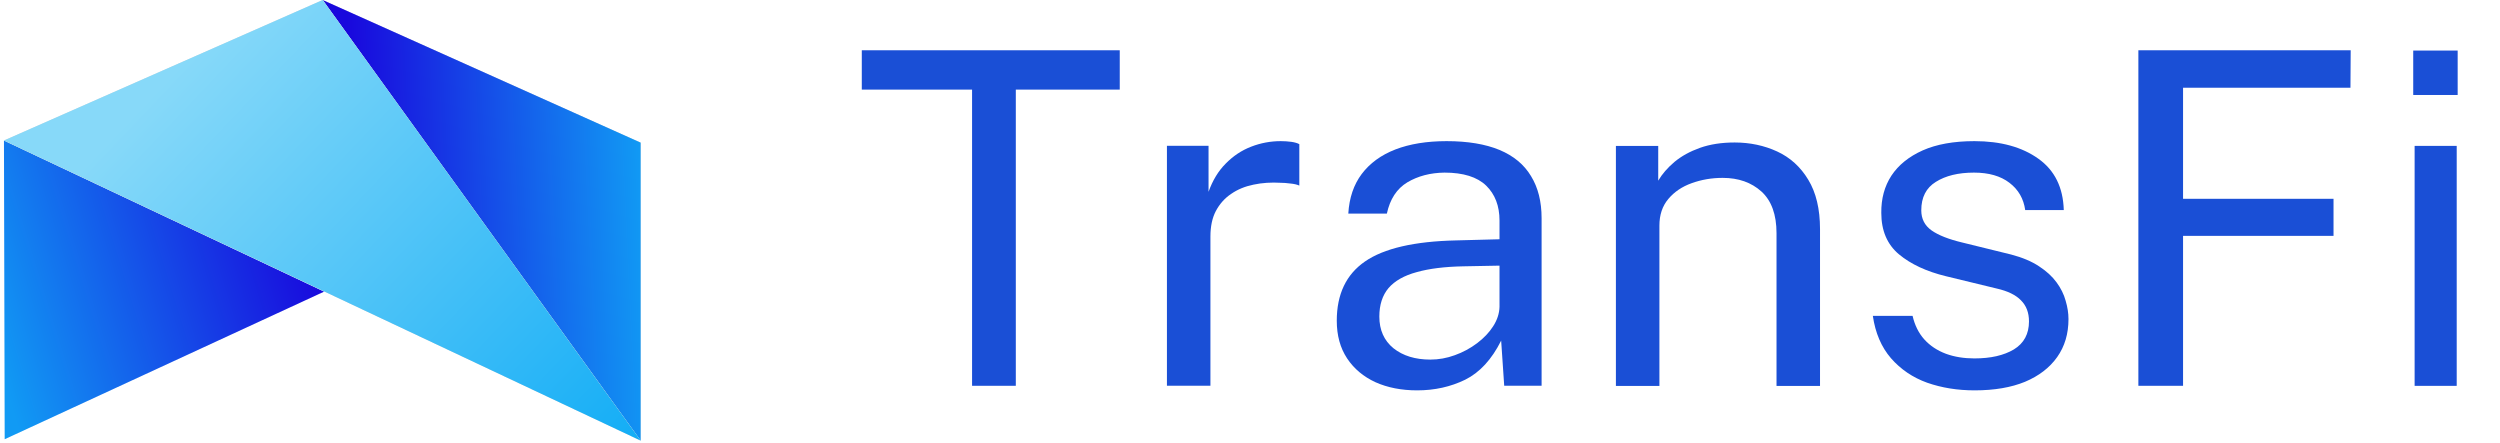 <svg width="158" height="28" viewBox="0 0 158 28" fill="none" xmlns="http://www.w3.org/2000/svg">
<g clip-path="url(#clip0_9337_61986)">
<path d="M0.296 27.759L0.25 8.879L20.484 18.431L0.296 27.759Z" fill="url(#paint0_linear_9337_61986)"/>
<path d="M20.391 0L40.488 27.848V9.014L20.391 0Z" fill="#D9D9D9"/>
<path d="M20.391 0L40.488 27.848V9.014L20.391 0Z" fill="url(#paint1_linear_9337_61986)"/>
<path d="M0.25 8.879L40.491 27.848L20.393 0L0.25 8.879Z" fill="#D9D9D9"/>
<path d="M0.25 8.879L40.491 27.848L20.393 0L0.25 8.879Z" fill="url(#paint2_linear_9337_61986)"/>
<path d="M54.465 5.663V3.177H70.768V5.663H64.199V24.382H61.435V5.663H54.465Z" fill="#1A4FD6"/>
<path d="M73.75 24.378V9.213H76.38V12.123C76.637 11.403 76.997 10.807 77.465 10.339C77.93 9.864 78.465 9.505 79.07 9.271C79.672 9.037 80.297 8.92 80.943 8.92C81.17 8.92 81.393 8.935 81.612 8.964C81.827 8.994 81.998 9.045 82.117 9.111V11.728C81.969 11.662 81.775 11.618 81.537 11.597C81.307 11.567 81.114 11.553 80.958 11.553C80.341 11.516 79.761 11.553 79.219 11.67C78.684 11.779 78.212 11.973 77.807 12.255C77.398 12.529 77.079 12.891 76.841 13.337C76.611 13.776 76.499 14.313 76.499 14.946V24.378H73.75Z" fill="#1A4FD6"/>
<path d="M89.567 24.671C88.575 24.671 87.698 24.499 86.936 24.159C86.171 23.808 85.573 23.307 85.138 22.652C84.7 21.991 84.484 21.197 84.484 20.269C84.484 18.594 85.079 17.344 86.268 16.525C87.464 15.699 89.381 15.253 92.019 15.194L94.769 15.121V13.937C94.769 13.011 94.486 12.277 93.922 11.728C93.357 11.184 92.48 10.909 91.291 10.909C90.399 10.92 89.615 11.125 88.943 11.524C88.278 11.926 87.847 12.584 87.65 13.498H85.213C85.272 12.503 85.555 11.67 86.06 10.997C86.572 10.317 87.282 9.798 88.185 9.447C89.095 9.096 90.176 8.92 91.425 8.92C92.762 8.92 93.877 9.107 94.769 9.476C95.66 9.849 96.322 10.398 96.76 11.129C97.206 11.852 97.429 12.737 97.429 13.79V24.378H95.066L94.873 21.526C94.278 22.718 93.52 23.541 92.599 23.998C91.685 24.444 90.674 24.671 89.567 24.671ZM90.399 22.726C90.923 22.726 91.44 22.634 91.945 22.448C92.458 22.265 92.93 22.009 93.357 21.687C93.78 21.366 94.119 21.011 94.368 20.62C94.624 20.221 94.758 19.812 94.769 19.391V16.788L92.48 16.832C91.309 16.854 90.329 16.975 89.537 17.198C88.742 17.413 88.148 17.75 87.754 18.207C87.368 18.667 87.174 19.267 87.174 20.006C87.174 20.854 87.472 21.523 88.066 22.009C88.668 22.488 89.448 22.726 90.399 22.726Z" fill="#1A4FD6"/>
<path d="M102.125 24.389V9.224H104.8V11.418C105.045 11.001 105.387 10.606 105.826 10.233C106.271 9.864 106.81 9.568 107.446 9.341C108.077 9.118 108.805 9.005 109.631 9.005C110.6 9.005 111.496 9.195 112.32 9.575C113.141 9.955 113.796 10.551 114.282 11.359C114.776 12.171 115.025 13.209 115.025 14.474V24.389H112.276V14.737C112.276 13.56 111.956 12.682 111.324 12.105C110.689 11.531 109.872 11.242 108.872 11.242C108.177 11.242 107.524 11.355 106.911 11.578C106.305 11.794 105.815 12.127 105.439 12.573C105.06 13.023 104.875 13.582 104.875 14.255V24.389H102.125Z" fill="#1A4FD6"/>
<path d="M124.798 24.671C123.717 24.671 122.718 24.51 121.797 24.188C120.882 23.859 120.121 23.34 119.508 22.638C118.903 21.936 118.52 21.044 118.363 19.962H120.875C121.013 20.558 121.261 21.055 121.618 21.453C121.983 21.855 122.439 22.155 122.986 22.36C123.527 22.558 124.13 22.652 124.784 22.652C125.813 22.652 126.645 22.462 127.28 22.082C127.913 21.695 128.232 21.102 128.232 20.313C128.232 19.757 128.06 19.314 127.726 18.982C127.399 18.642 126.887 18.393 126.195 18.236L123.001 17.461C121.759 17.161 120.764 16.697 120.013 16.072C119.271 15.45 118.898 14.576 118.898 13.454C118.888 12.558 119.099 11.772 119.538 11.1C119.984 10.427 120.641 9.897 121.514 9.505C122.384 9.118 123.476 8.92 124.784 8.92C126.449 8.92 127.793 9.293 128.826 10.032C129.855 10.763 130.39 11.845 130.431 13.278H127.993C127.893 12.558 127.563 11.984 126.998 11.553C126.441 11.125 125.695 10.909 124.754 10.909C123.761 10.909 122.96 11.107 122.346 11.494C121.73 11.874 121.425 12.474 121.425 13.293C121.425 13.831 121.641 14.255 122.079 14.565C122.513 14.869 123.156 15.121 124.011 15.326L127.102 16.086C127.815 16.273 128.402 16.521 128.87 16.832C129.335 17.136 129.703 17.472 129.971 17.841C130.246 18.214 130.439 18.602 130.55 19.011C130.669 19.413 130.728 19.797 130.728 20.166C130.728 21.095 130.491 21.892 130.015 22.565C129.539 23.238 128.86 23.76 127.979 24.13C127.106 24.488 126.047 24.671 124.798 24.671Z" fill="#1A4FD6"/>
<path d="M135.145 3.177H148.564L148.549 5.546H137.969V12.566H147.479V14.906H137.969V24.382H135.145V3.177Z" fill="#1A4FD6"/>
<path d="M155.264 9.22V24.386H152.604V9.22H155.264ZM155.324 3.195V6.003H152.516V3.195H155.324Z" fill="#1A4FD6"/>
</g>
<defs>
<linearGradient id="paint0_linear_9337_61986" x1="0.296" y1="24.351" x2="20.474" y2="18.116" gradientUnits="userSpaceOnUse">
<stop stop-color="#119AF4"/>
<stop offset="1" stop-color="#1908DD"/>
</linearGradient>
<linearGradient id="paint1_linear_9337_61986" x1="40.488" y1="9.014" x2="22.338" y2="9.894" gradientUnits="userSpaceOnUse">
<stop stop-color="#119AF4"/>
<stop offset="1" stop-color="#1908DD"/>
</linearGradient>
<linearGradient id="paint2_linear_9337_61986" x1="11.825" y1="3.677" x2="38.993" y2="29.471" gradientUnits="userSpaceOnUse">
<stop stop-color="#87D9F9"/>
<stop offset="1" stop-color="#13ADF6"/>
</linearGradient>
<clipPath id="clip0_9337_61986">
<rect width="157.5" height="28" fill="white" transform="translate(0.25)"/>
</clipPath>
</defs>
</svg>

